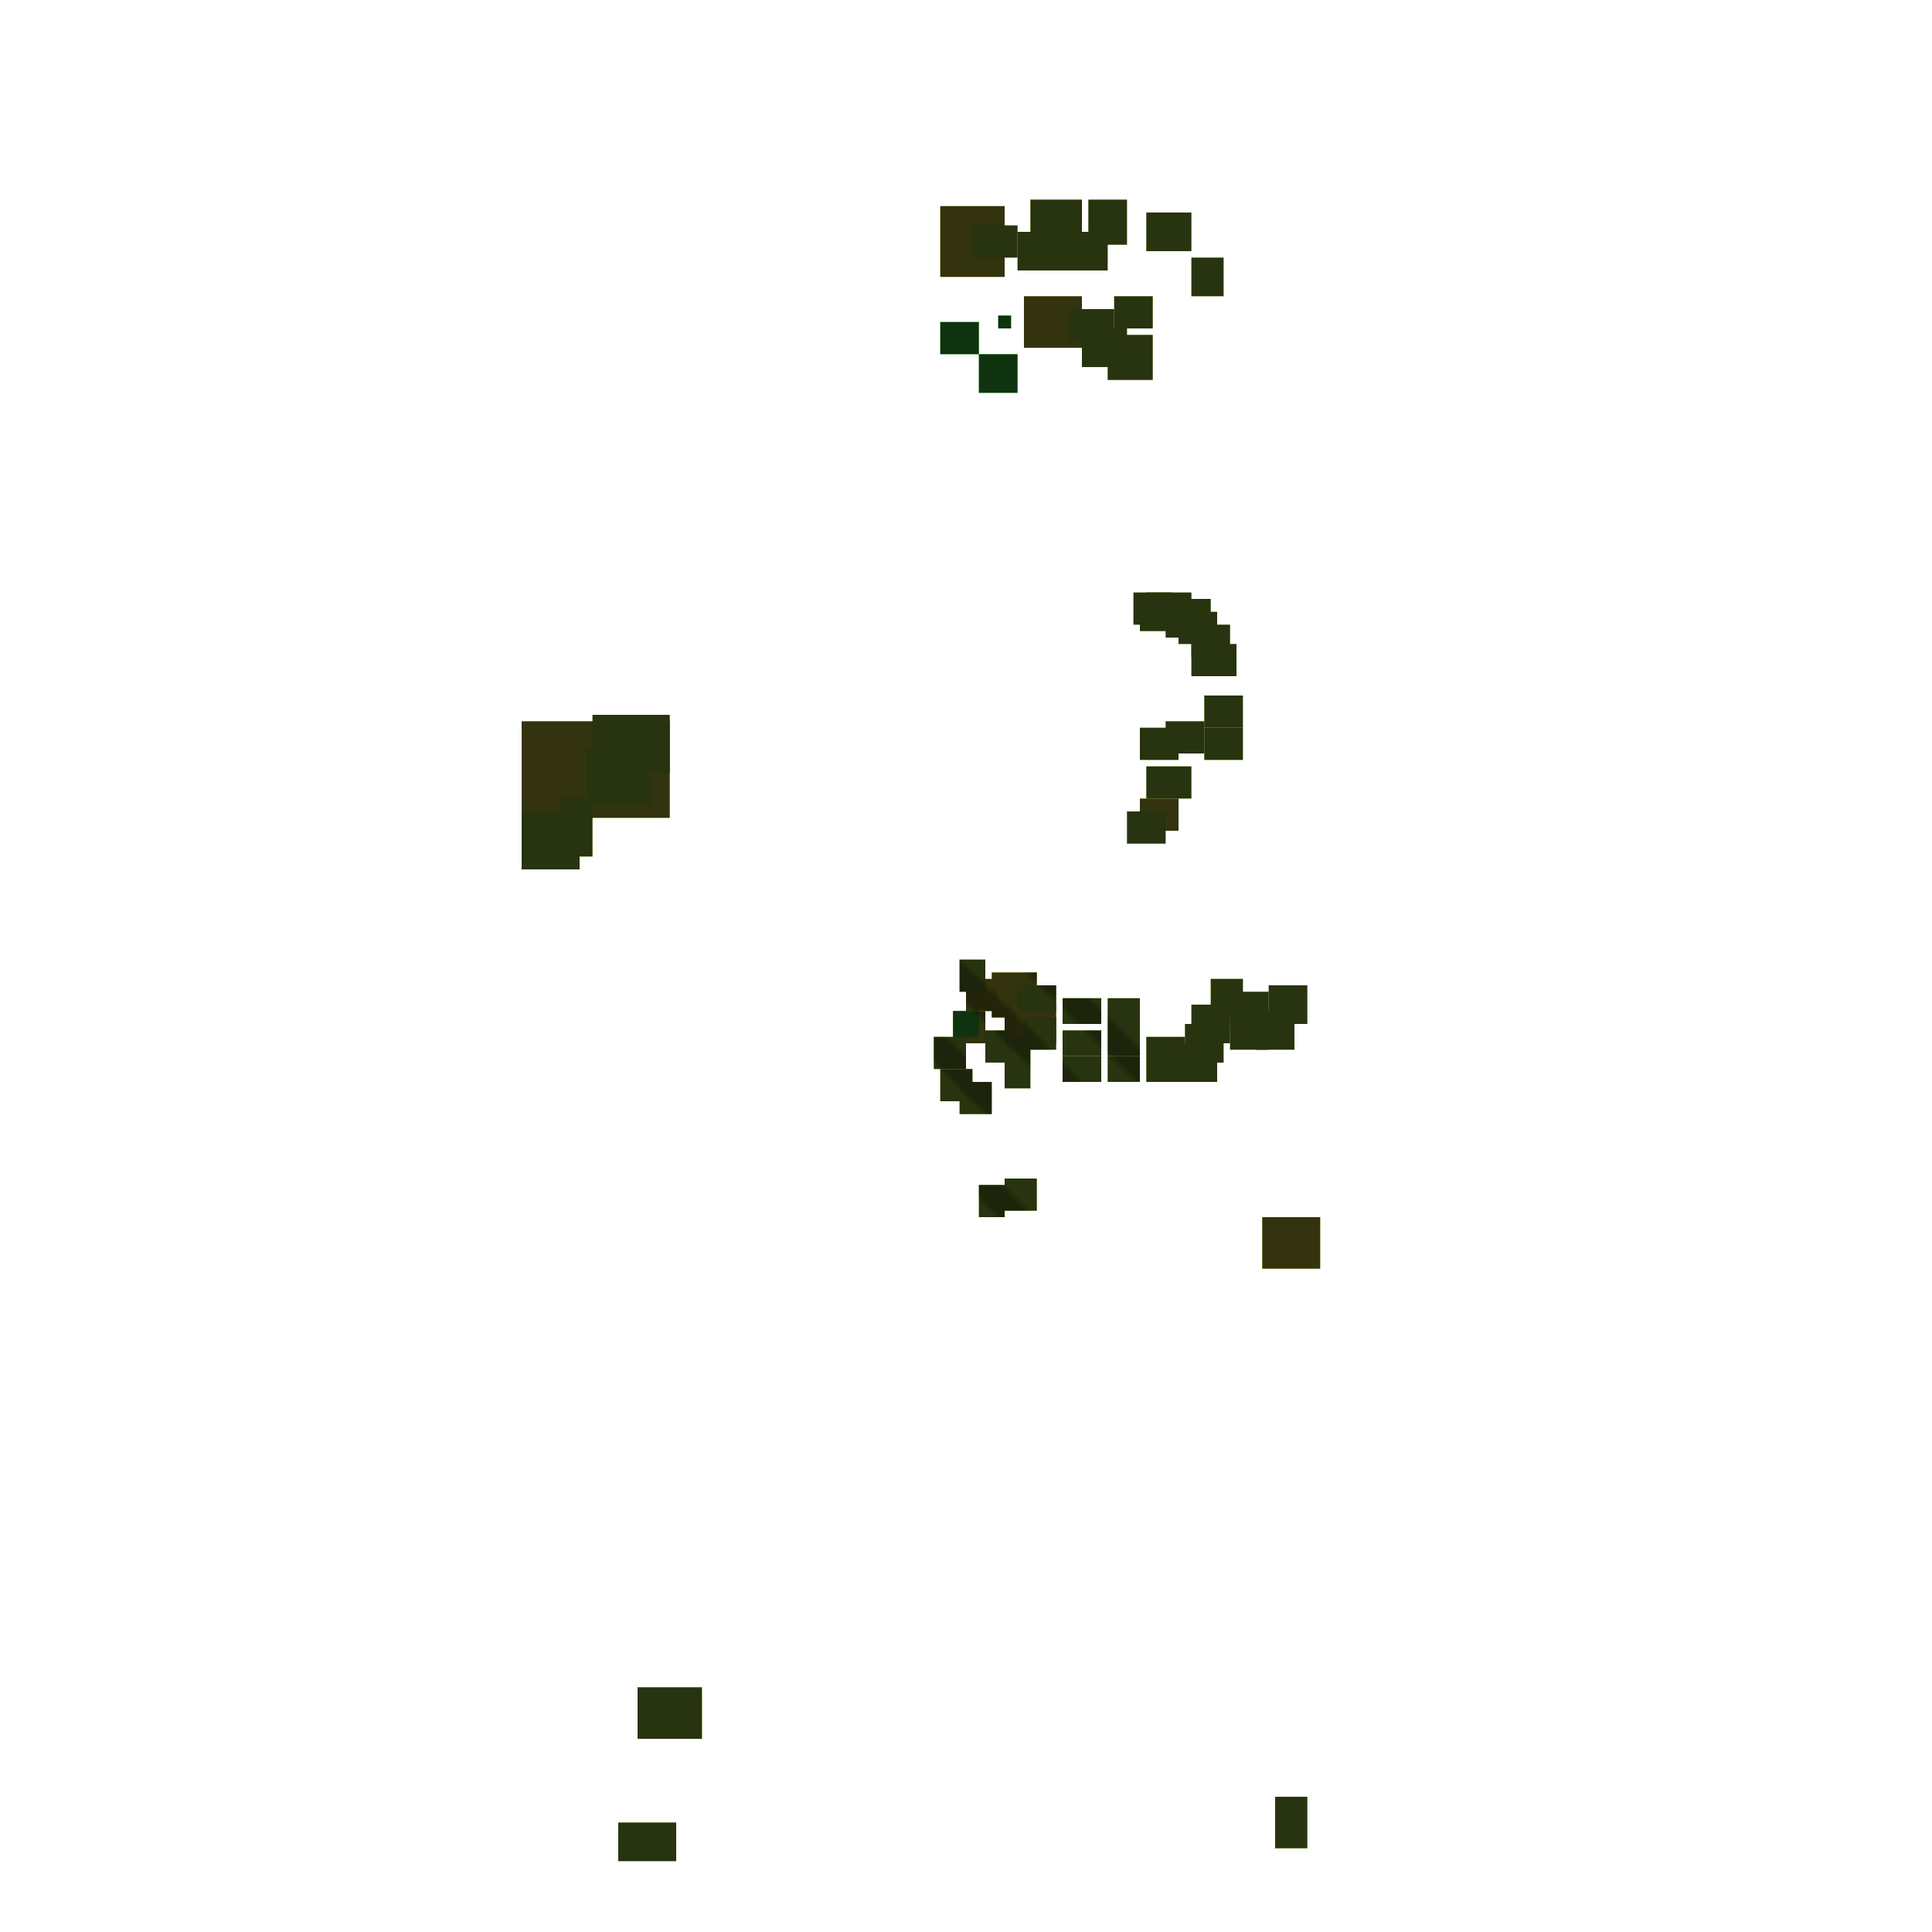 <svg xmlns="http://www.w3.org/2000/svg" width="300" height="300" viewBox="0 0 300 300" class="creatureMap" style="position:absolute;">
<defs>
<filter id="blur" x="-30%" y="-30%" width="160%" height="160%"><feGaussianBlur stdDeviation="3" />
</filter>
<pattern id="pattern-untameable" width="10" height="10" patternTransform="rotate(135)" patternUnits="userSpaceOnUse"><rect width="4" height="10" fill="black"></rect>
</pattern>
<filter id="groupStroke"><feFlood result="outsideColor" flood-color="black"/><feMorphology in="SourceAlpha" operator="dilate" radius="2"/><feComposite result="strokeoutline1" in="outsideColor" operator="in"/><feComposite result="strokeoutline2" in="strokeoutline1" in2="SourceAlpha" operator="out"/><feGaussianBlur in="strokeoutline2" result="strokeblur" stdDeviation="1"/>
</filter>
<style>
.spawningMap-very-common { fill: #0F0;}
.spawningMap-common { fill: #B2FF00;}
.spawningMap-uncommon { fill: #FF0;}
.spawningMap-very-uncommon { fill: #FC0;}
.spawningMap-rare { fill: #F60;}
.spawningMap-very-rare { fill: #F00; }.spawning-map-point {stroke:black; stroke-width:1;}
</style>
</defs>
<g filter="url(#blur)" opacity="0.7">
<g class="spawningMap-uncommon"><rect x="159" y="46" width="9" height="8" /><rect x="146" y="32" width="10" height="11" /><rect x="156" y="156" width="8" height="6" /><rect x="154" y="151" width="7" height="7" /><rect x="150" y="152" width="5" height="5" /><rect x="148" y="157" width="5" height="5" /><rect x="177" y="124" width="6" height="5" /><rect x="196" y="189" width="9" height="8" /><rect x="81" y="112" width="23" height="15" />
</g>
<g class="spawningMap-common"><rect x="185" y="40" width="5" height="6" /><rect x="173" y="46" width="6" height="5" /><rect x="172" y="52" width="7" height="7" /><rect x="168" y="51" width="7" height="6" /><rect x="166" y="48" width="7" height="5" /><rect x="178" y="33" width="7" height="6" /><rect x="169" y="31" width="6" height="7" /><rect x="165" y="36" width="7" height="6" /><rect x="158" y="36" width="7" height="6" /><rect x="151" y="35" width="7" height="5" /><rect x="160" y="31" width="8" height="8" /><rect x="165" y="160" width="6" height="4" /><rect x="165" y="164" width="6" height="4" /><rect x="172" y="164" width="5" height="4" /><rect x="172" y="159" width="5" height="5" /><rect x="172" y="155" width="5" height="4" /><rect x="165" y="155" width="6" height="4" /><rect x="158" y="153" width="6" height="4" /><rect x="153" y="160" width="4" height="5" /><rect x="149" y="149" width="4" height="5" /><rect x="156" y="165" width="4" height="4" /><rect x="159" y="158" width="5" height="5" /><rect x="156" y="161" width="4" height="4" /><rect x="156" y="183" width="5" height="5" /><rect x="152" y="184" width="4" height="5" /><rect x="149" y="168" width="5" height="5" /><rect x="146" y="166" width="5" height="5" /><rect x="145" y="161" width="5" height="5" /><rect x="187" y="108" width="6" height="5" /><rect x="187" y="113" width="6" height="5" /><rect x="181" y="112" width="6" height="5" /><rect x="177" y="113" width="6" height="5" /><rect x="178" y="119" width="7" height="5" /><rect x="175" y="126" width="6" height="5" /><rect x="176" y="92" width="6" height="5" /><rect x="177" y="93" width="6" height="5" /><rect x="178" y="92" width="7" height="5" /><rect x="181" y="94" width="6" height="5" /><rect x="183" y="95" width="6" height="5" /><rect x="182" y="93" width="6" height="5" /><rect x="185" y="97" width="6" height="5" /><rect x="185" y="100" width="7" height="5" /><rect x="178" y="161" width="6" height="7" /><rect x="185" y="156" width="6" height="6" /><rect x="188" y="152" width="5" height="6" /><rect x="191" y="154" width="6" height="6" /><rect x="191" y="157" width="6" height="6" /><rect x="195" y="157" width="6" height="6" /><rect x="197" y="153" width="6" height="6" /><rect x="184" y="159" width="6" height="6" /><rect x="183" y="162" width="6" height="6" /><rect x="81" y="126" width="9" height="9" /><rect x="198" y="279" width="5" height="8" /><rect x="92" y="111" width="10" height="9" /><rect x="98" y="111" width="6" height="9" /><rect x="87" y="124" width="5" height="9" /><rect x="91" y="116" width="10" height="9" /><rect x="99" y="262" width="10" height="8" /><rect x="96" y="283" width="9" height="6" />
</g>
<g class="spawningMap-very-common"><rect x="146" y="50" width="6" height="5" /><rect x="152" y="55" width="6" height="6" /><rect x="155" y="49" width="2" height="2" /><rect x="148" y="157" width="4" height="4" />
</g>
</g>
<g class="spawning-map-point" opacity="0.8">
</g>
<g fill="url(#pattern-untameable)" opacity="0.3"><rect x="156" y="156" width="8" height="6"/><rect x="154" y="151" width="7" height="7"/><rect x="150" y="152" width="5" height="5"/><rect x="148" y="157" width="5" height="5"/><rect x="165" y="160" width="6" height="4"/><rect x="165" y="164" width="6" height="4"/><rect x="172" y="164" width="5" height="4"/><rect x="172" y="159" width="5" height="5"/><rect x="172" y="155" width="5" height="4"/><rect x="165" y="155" width="6" height="4"/><rect x="158" y="153" width="6" height="4"/><rect x="153" y="160" width="4" height="5"/><rect x="149" y="149" width="4" height="5"/><rect x="156" y="165" width="4" height="4"/><rect x="159" y="158" width="5" height="5"/><rect x="156" y="161" width="4" height="4"/><rect x="156" y="183" width="5" height="5"/><rect x="152" y="184" width="4" height="5"/><rect x="149" y="168" width="5" height="5"/><rect x="146" y="166" width="5" height="5"/><rect x="145" y="161" width="5" height="5"/><rect x="148" y="157" width="4" height="4"/>
</g>
<g filter="url(#groupStroke)" opacity="0.8"><rect x="159" y="46" width="9" height="8"/><rect x="146" y="32" width="10" height="11"/><rect x="156" y="156" width="8" height="6"/><rect x="154" y="151" width="7" height="7"/><rect x="150" y="152" width="5" height="5"/><rect x="148" y="157" width="5" height="5"/><rect x="177" y="124" width="6" height="5"/><rect x="196" y="189" width="9" height="8"/><rect x="81" y="112" width="23" height="15"/><rect x="185" y="40" width="5" height="6"/><rect x="173" y="46" width="6" height="5"/><rect x="172" y="52" width="7" height="7"/><rect x="168" y="51" width="7" height="6"/><rect x="166" y="48" width="7" height="5"/><rect x="178" y="33" width="7" height="6"/><rect x="169" y="31" width="6" height="7"/><rect x="165" y="36" width="7" height="6"/><rect x="158" y="36" width="7" height="6"/><rect x="151" y="35" width="7" height="5"/><rect x="160" y="31" width="8" height="8"/><rect x="165" y="160" width="6" height="4"/><rect x="165" y="164" width="6" height="4"/><rect x="172" y="164" width="5" height="4"/><rect x="172" y="159" width="5" height="5"/><rect x="172" y="155" width="5" height="4"/><rect x="165" y="155" width="6" height="4"/><rect x="158" y="153" width="6" height="4"/><rect x="153" y="160" width="4" height="5"/><rect x="149" y="149" width="4" height="5"/><rect x="156" y="165" width="4" height="4"/><rect x="159" y="158" width="5" height="5"/><rect x="156" y="161" width="4" height="4"/><rect x="156" y="183" width="5" height="5"/><rect x="152" y="184" width="4" height="5"/><rect x="149" y="168" width="5" height="5"/><rect x="146" y="166" width="5" height="5"/><rect x="145" y="161" width="5" height="5"/><rect x="187" y="108" width="6" height="5"/><rect x="187" y="113" width="6" height="5"/><rect x="181" y="112" width="6" height="5"/><rect x="177" y="113" width="6" height="5"/><rect x="178" y="119" width="7" height="5"/><rect x="175" y="126" width="6" height="5"/><rect x="176" y="92" width="6" height="5"/><rect x="177" y="93" width="6" height="5"/><rect x="178" y="92" width="7" height="5"/><rect x="181" y="94" width="6" height="5"/><rect x="183" y="95" width="6" height="5"/><rect x="182" y="93" width="6" height="5"/><rect x="185" y="97" width="6" height="5"/><rect x="185" y="100" width="7" height="5"/><rect x="178" y="161" width="6" height="7"/><rect x="185" y="156" width="6" height="6"/><rect x="188" y="152" width="5" height="6"/><rect x="191" y="154" width="6" height="6"/><rect x="191" y="157" width="6" height="6"/><rect x="195" y="157" width="6" height="6"/><rect x="197" y="153" width="6" height="6"/><rect x="184" y="159" width="6" height="6"/><rect x="183" y="162" width="6" height="6"/><rect x="81" y="126" width="9" height="9"/><rect x="198" y="279" width="5" height="8"/><rect x="92" y="111" width="10" height="9"/><rect x="98" y="111" width="6" height="9"/><rect x="87" y="124" width="5" height="9"/><rect x="91" y="116" width="10" height="9"/><rect x="99" y="262" width="10" height="8"/><rect x="96" y="283" width="9" height="6"/><rect x="146" y="50" width="6" height="5"/><rect x="152" y="55" width="6" height="6"/><rect x="155" y="49" width="2" height="2"/><rect x="148" y="157" width="4" height="4"/>
</g>
</svg>